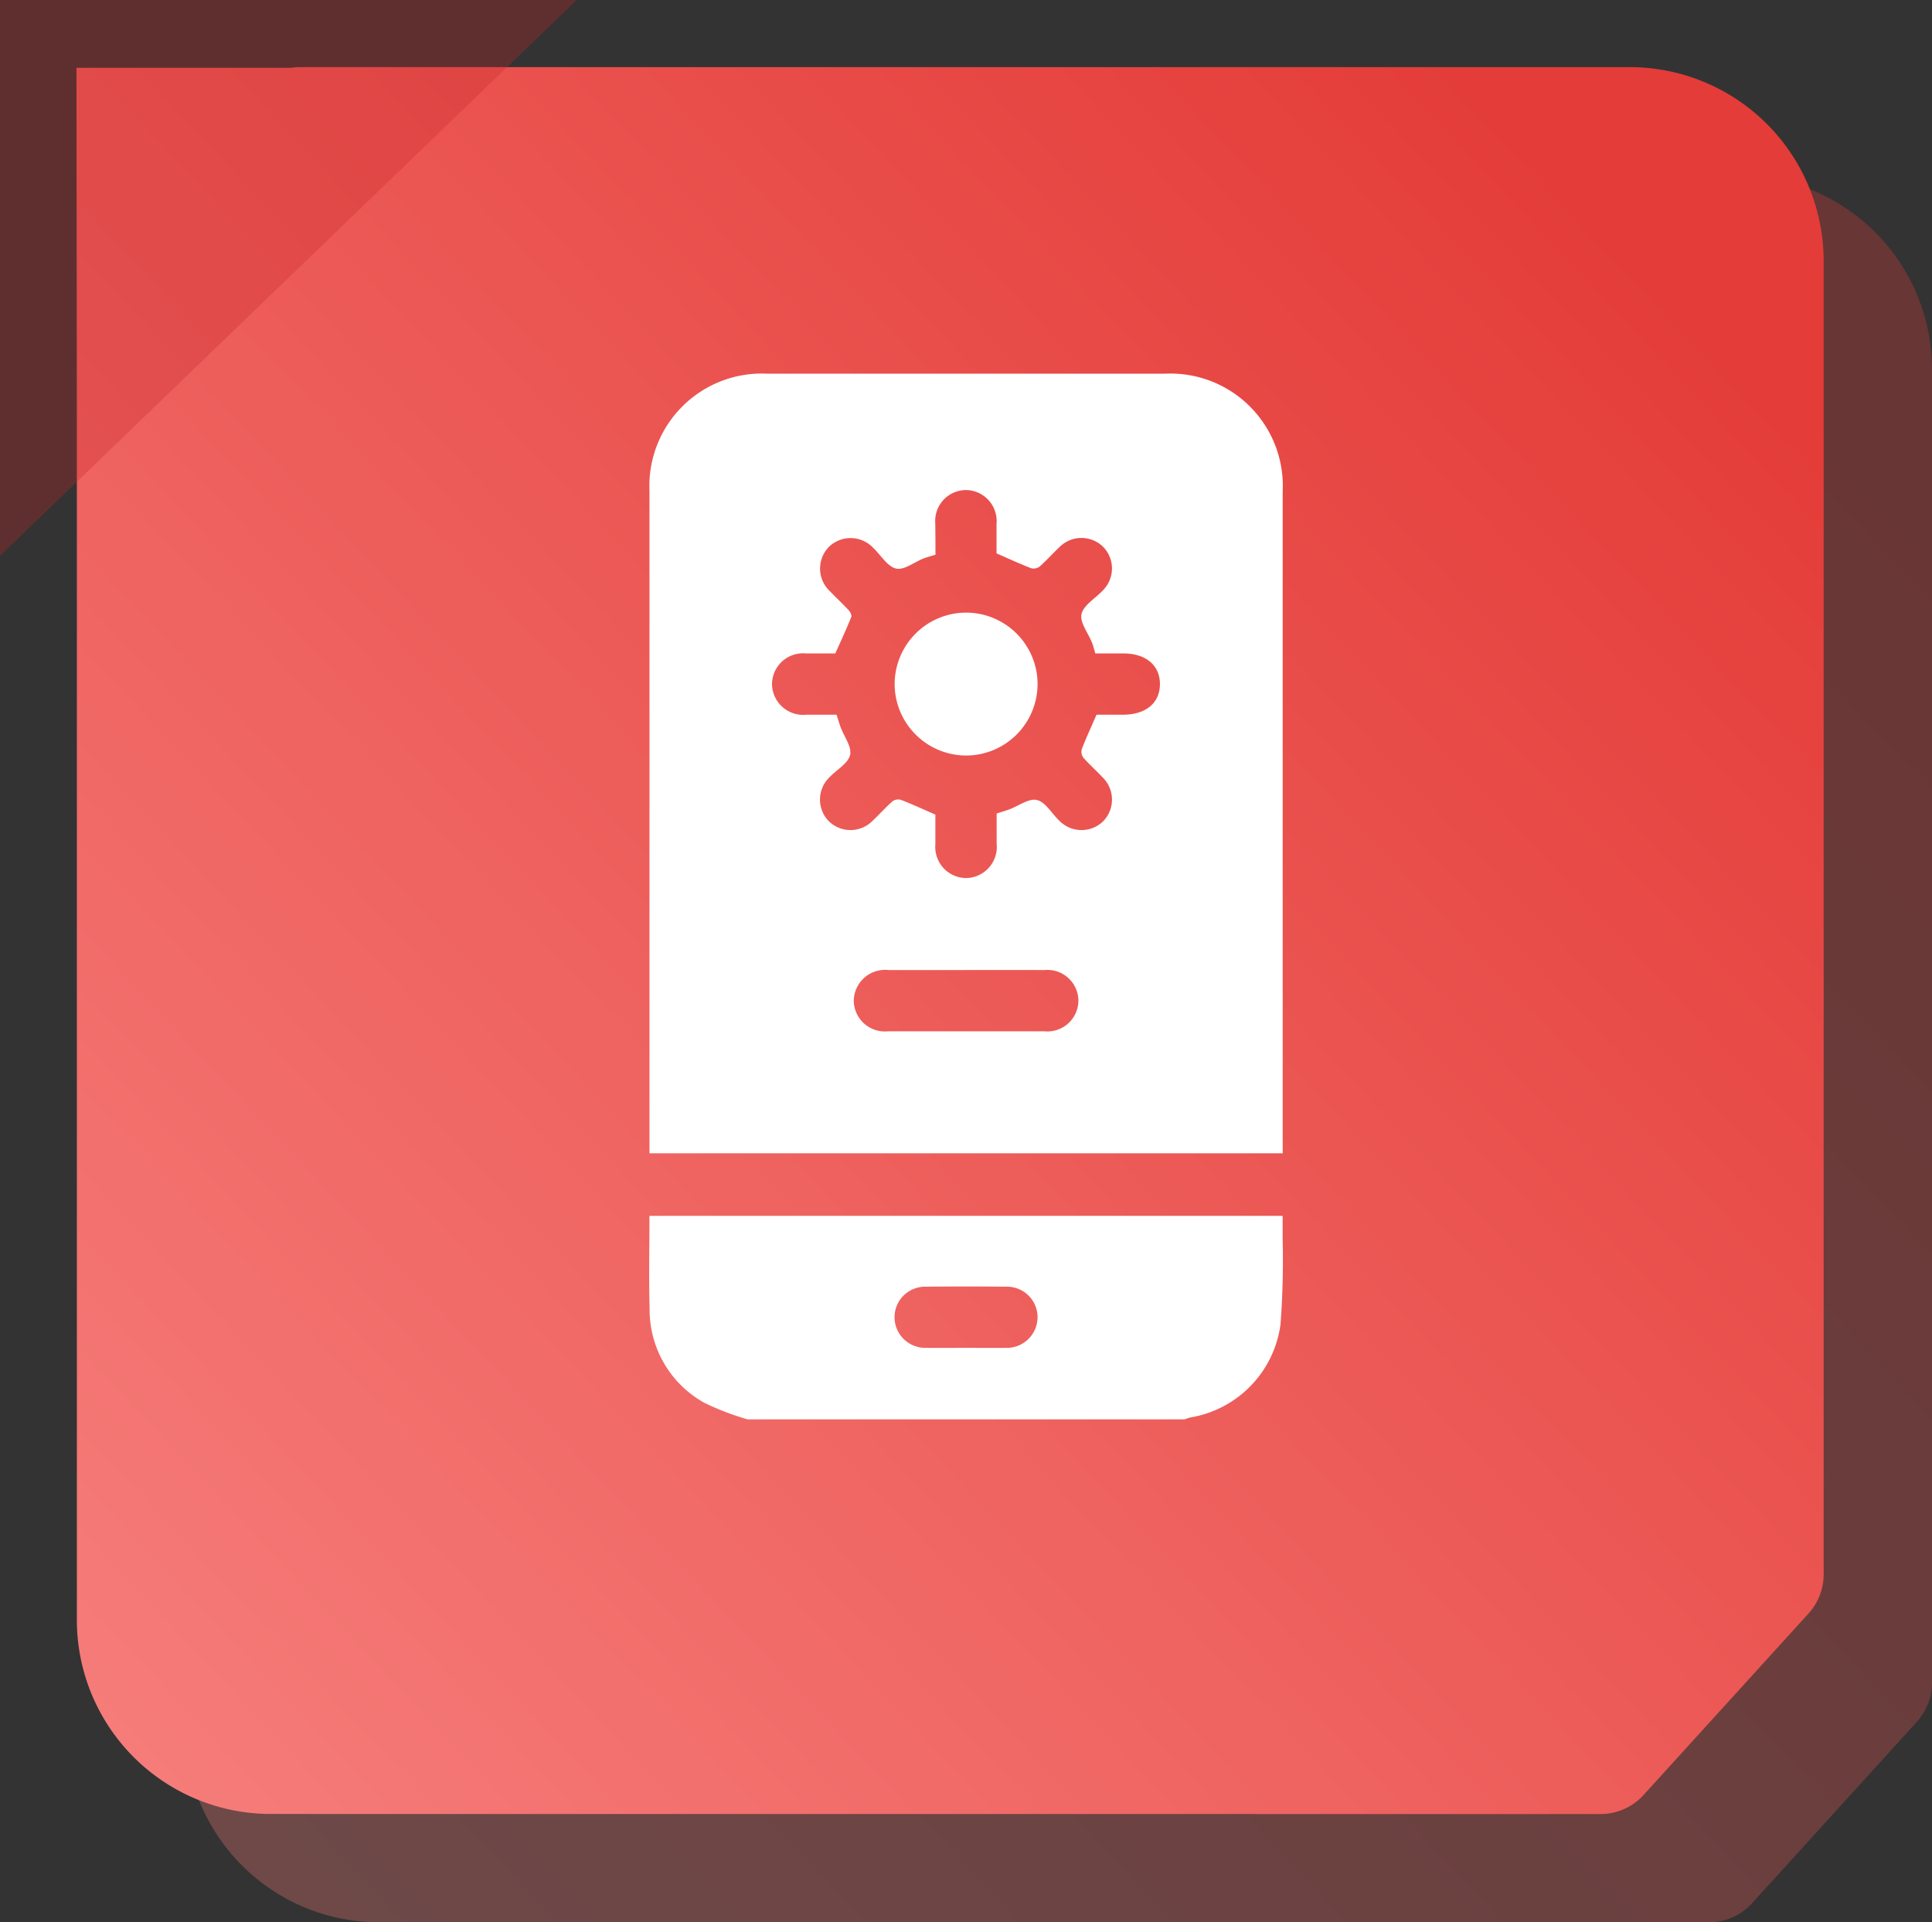 <svg xmlns="http://www.w3.org/2000/svg" xmlns:xlink="http://www.w3.org/1999/xlink" width="80.153" height="79.749" viewBox="0 0 80.153 79.749">
  <rect x="0" y="0" width="80.153" height="79.749" fill="#333333" stroke="none"/>
  <defs>
    <linearGradient id="linear-gradient" x1="0.93" y1="0.123" x2="-0.149" y2="1.14" gradientUnits="objectBoundingBox">
      <stop offset="0" stop-color="#e43c38"/>
      <stop offset="1" stop-color="#f98987"/>
    </linearGradient>
  </defs>
  <g id="Group_14433" data-name="Group 14433" transform="translate(-987.999 -1910.801)">
    <g id="Group_14145" data-name="Group 14145" transform="translate(9.546 522.349)">
      <path id="Path_14922" data-name="Path 14922" d="M286.969,285.046v54.477a2.422,2.422,0,0,1-.629,1.629l-6.833,7.524a2.422,2.422,0,0,1-1.793.794H222.546a8.046,8.046,0,0,1-8.046-8.046V286.947a2.422,2.422,0,0,1,.629-1.629l6.833-7.524a2.422,2.422,0,0,1,1.793-.794h55.168A8.046,8.046,0,0,1,286.969,285.046Z" transform="translate(771.637 1118.731)" opacity="0.3" fill="url(#linear-gradient)"/>
      <path id="Union_11" data-name="Union 11" d="M8.062,72.47A8.05,8.05,0,0,1,.016,64.421V14.788L0,.027H8.911A2.425,2.425,0,0,1,9.27,0H64.441a8.046,8.046,0,0,1,8.044,8.045V62.523a2.428,2.428,0,0,1-.627,1.629l-6.836,7.521a2.411,2.411,0,0,1-1.791.8Z" transform="translate(981.626 1391.237)" stroke="rgba(0,0,0,0)" stroke-miterlimit="10" stroke-width="1" fill="url(#linear-gradient)"/>
      <path id="Path_14923" data-name="Path 14923" d="M-16006,488.85V465.792h23.925Z" transform="translate(16984.455 922.659)" fill="#c42728" opacity="0.3"/>
    </g>
    <g id="Group_14153" data-name="Group 14153" transform="translate(2565.652 1617.628)">
      <path id="Path_14940" data-name="Path 14940" d="M-1546.64,625.837a11.2,11.2,0,0,1-1.8-.69,4.414,4.414,0,0,1-2.262-3.875c-.037-1.282-.007-2.566-.007-3.878h26.269c0,.317,0,.637,0,.956a35.429,35.429,0,0,1-.089,3.55,4.518,4.518,0,0,1-3.744,3.859,1.637,1.637,0,0,0-.233.079Zm9.066-2.966c.549,0,1.1.007,1.648,0a1.276,1.276,0,0,0,1.318-1.258,1.266,1.266,0,0,0-1.294-1.279q-1.669-.017-3.339,0a1.269,1.269,0,0,0-1.3,1.277,1.275,1.275,0,0,0,1.315,1.26C-1538.672,622.878-1538.123,622.871-1537.573,622.871Z" transform="translate(0 -273.781)" fill="#fff"/>
      <path id="Path_14941" data-name="Path 14941" d="M-1524.369,341.02h-26.272v-.445q0-13.514,0-27.029a4.665,4.665,0,0,1,4.879-4.871q8.263,0,16.525,0a4.663,4.663,0,0,1,4.866,4.884q0,13.515,0,27.029Zm-14.407-24.835c-.188.059-.34.1-.484.152-.389.153-.818.5-1.15.423-.365-.085-.635-.562-.953-.862a1.288,1.288,0,0,0-1.827-.044,1.286,1.286,0,0,0,.045,1.856c.253.265.524.514.773.784.065.07.132.212.1.282-.2.5-.433,1-.66,1.505-.4,0-.811,0-1.22,0a1.29,1.29,0,0,0-1.406,1.259,1.292,1.292,0,0,0,1.425,1.283c.42,0,.841,0,1.253,0,.065.2.111.362.17.521.144.388.47.814.392,1.149-.081.351-.552.608-.844.915a1.284,1.284,0,0,0-.047,1.826,1.284,1.284,0,0,0,1.826-.012c.278-.26.531-.548.817-.8a.416.416,0,0,1,.354-.068c.47.182.929.395,1.432.614,0,.38,0,.8,0,1.225a1.29,1.29,0,0,0,1.259,1.407,1.292,1.292,0,0,0,1.283-1.425c0-.42,0-.841,0-1.252.2-.065.363-.112.521-.17.388-.144.815-.469,1.149-.391.351.081.608.552.915.843a1.286,1.286,0,0,0,1.827.046,1.285,1.285,0,0,0-.015-1.826c-.26-.279-.547-.532-.8-.818a.415.415,0,0,1-.066-.353c.182-.47.394-.929.612-1.431h1.1c.942,0,1.525-.481,1.531-1.261s-.58-1.28-1.511-1.281h-1.171c-.052-.175-.083-.314-.135-.444-.158-.4-.516-.845-.436-1.189.087-.376.583-.653.888-.985a1.283,1.283,0,0,0,.013-1.8,1.284,1.284,0,0,0-1.826.018c-.277.261-.531.548-.817.8a.416.416,0,0,1-.354.063c-.47-.182-.928-.394-1.429-.613,0-.383,0-.806,0-1.228a1.289,1.289,0,0,0-1.262-1.4,1.284,1.284,0,0,0-1.28,1.385C-1538.779,315.312-1538.776,315.734-1538.776,316.185Zm1.269,17.231q-1.607,0-3.215,0a1.3,1.3,0,0,0-1.443,1.261,1.29,1.29,0,0,0,1.425,1.28q3.236,0,6.472,0a1.288,1.288,0,0,0,1.422-1.283,1.286,1.286,0,0,0-1.4-1.258C-1535.335,333.413-1536.421,333.415-1537.507,333.415Z" transform="translate(-0.067)" fill="#fff"/>
      <path id="Path_14942" data-name="Path 14942" d="M-1460.77,399.263a2.971,2.971,0,0,1,2.952-2.977,2.97,2.97,0,0,1,2.978,2.951,2.972,2.972,0,0,1-2.951,2.978A2.974,2.974,0,0,1-1460.77,399.263Z" transform="translate(-79.767 -77.698)" fill="#fff"/>
    </g>
  </g>
</svg>
